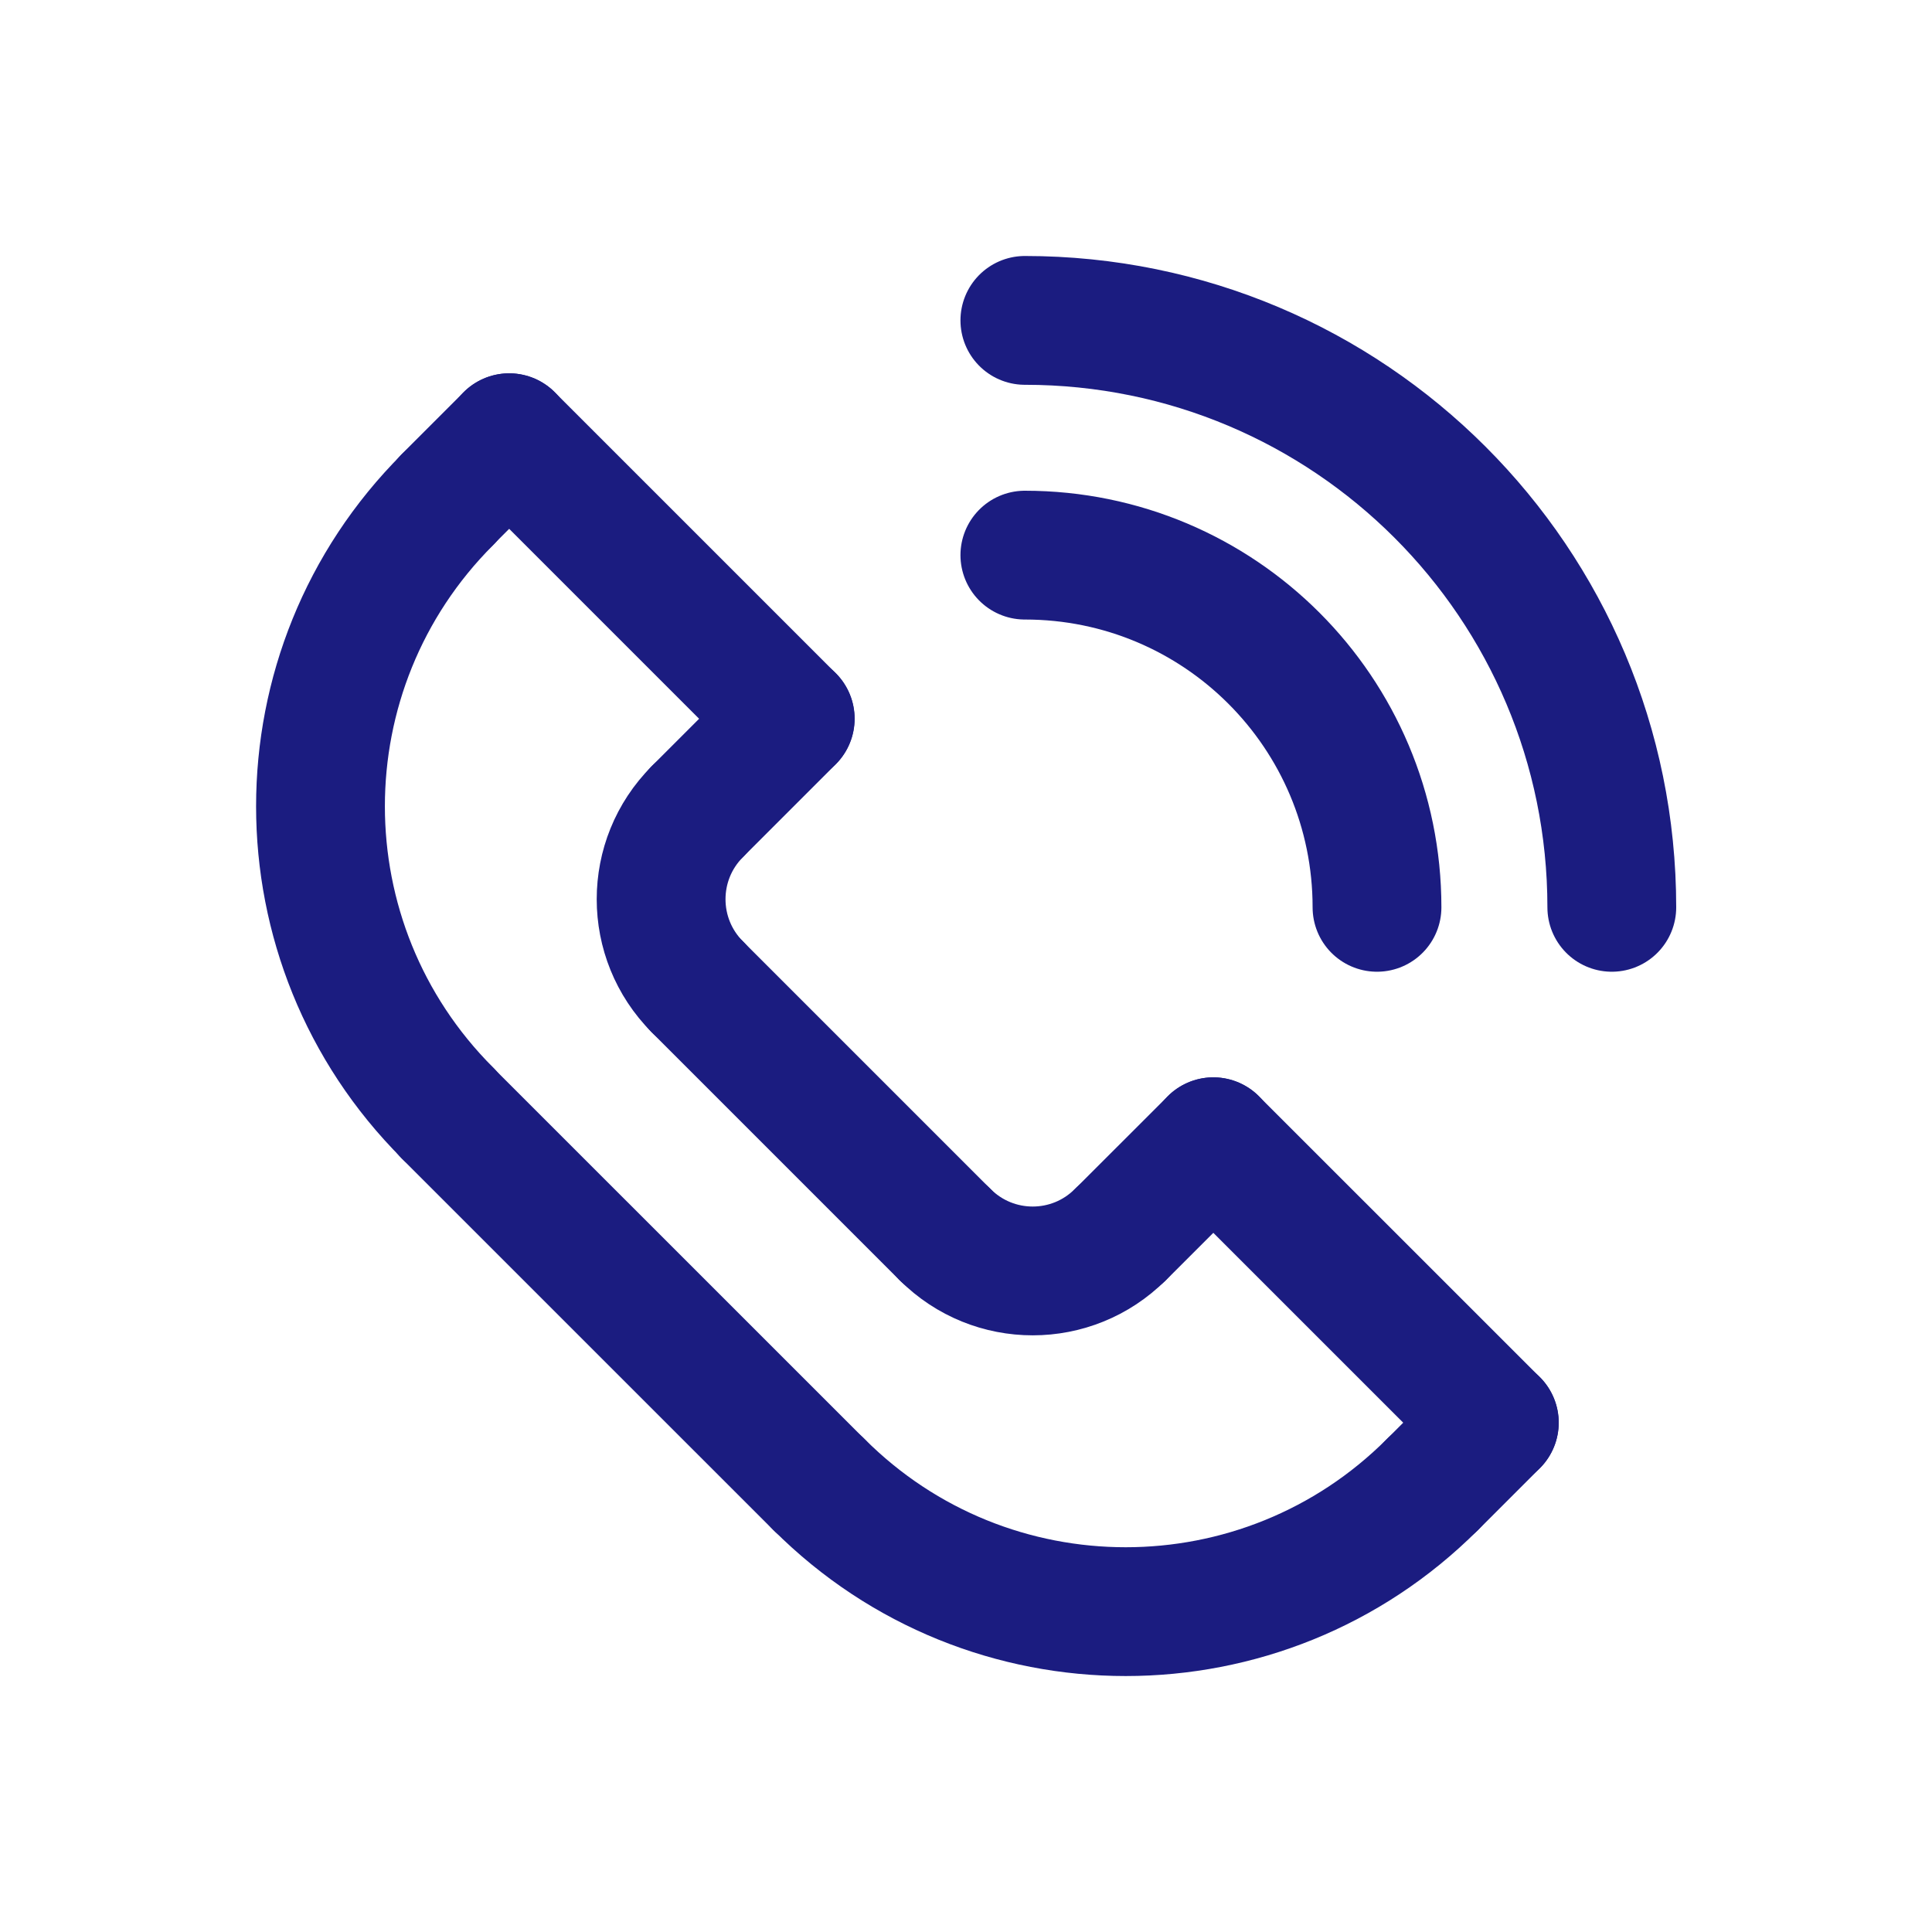 <svg width="30" height="30" viewBox="0 0 30 30" fill="none" xmlns="http://www.w3.org/2000/svg">
<g clip-path="url(#clip0_1322_74865)">
<path d="M6.949 7.759C4.319 10.389 4.319 14.652 6.949 17.282" stroke="#1B1C80" stroke-width="2" stroke-linecap="round" stroke-linejoin="round"/>
<path d="M12.719 23.053C15.348 25.683 19.612 25.683 22.241 23.053" stroke="#1B1C80" stroke-width="2" stroke-linecap="round" stroke-linejoin="round"/>
<path d="M6.945 17.282L12.717 23.053" stroke="#1B1C80" stroke-width="2" stroke-linecap="round" stroke-linejoin="round"/>
<path d="M10.829 15.324C10.078 14.572 10.078 13.354 10.829 12.603" stroke="#1B1C80" stroke-width="2" stroke-linecap="round" stroke-linejoin="round"/>
<path d="M17.396 19.171C16.645 19.923 15.427 19.923 14.676 19.171" stroke="#1B1C80" stroke-width="2" stroke-linecap="round" stroke-linejoin="round"/>
<path d="M10.828 15.324L14.676 19.172" stroke="#1B1C80" stroke-width="2" stroke-linecap="round" stroke-linejoin="round"/>
<path d="M7.906 6.797L12.269 11.16" stroke="#1B1C80" stroke-width="2" stroke-linecap="round" stroke-linejoin="round"/>
<path d="M23.203 22.091L18.84 17.729" stroke="#1B1C80" stroke-width="2" stroke-linecap="round" stroke-linejoin="round"/>
<path d="M6.945 7.759L7.907 6.797" stroke="#1B1C80" stroke-width="2" stroke-linecap="round" stroke-linejoin="round"/>
<path d="M10.828 12.603L12.271 11.16" stroke="#1B1C80" stroke-width="2" stroke-linecap="round" stroke-linejoin="round"/>
<path d="M17.398 19.171L18.841 17.729" stroke="#1B1C80" stroke-width="2" stroke-linecap="round" stroke-linejoin="round"/>
<path d="M22.242 23.053L23.204 22.091" stroke="#1B1C80" stroke-width="2" stroke-linecap="round" stroke-linejoin="round"/>
<path d="M25.028 14.089C25.028 9.051 20.952 4.975 15.914 4.975" stroke="#1B1C80" stroke-width="2" stroke-linecap="round" stroke-linejoin="round"/>
<path d="M21.382 14.089C21.382 11.066 18.937 8.62 15.914 8.62" stroke="#1B1C80" stroke-width="2" stroke-linecap="round" stroke-linejoin="round"/>
</g>
<defs>
<clipPath id="clip0_1322_74865">
<rect width="24" height="24" fill="white" transform="translate(3 3)"/>
</clipPath>
</defs>
</svg>
